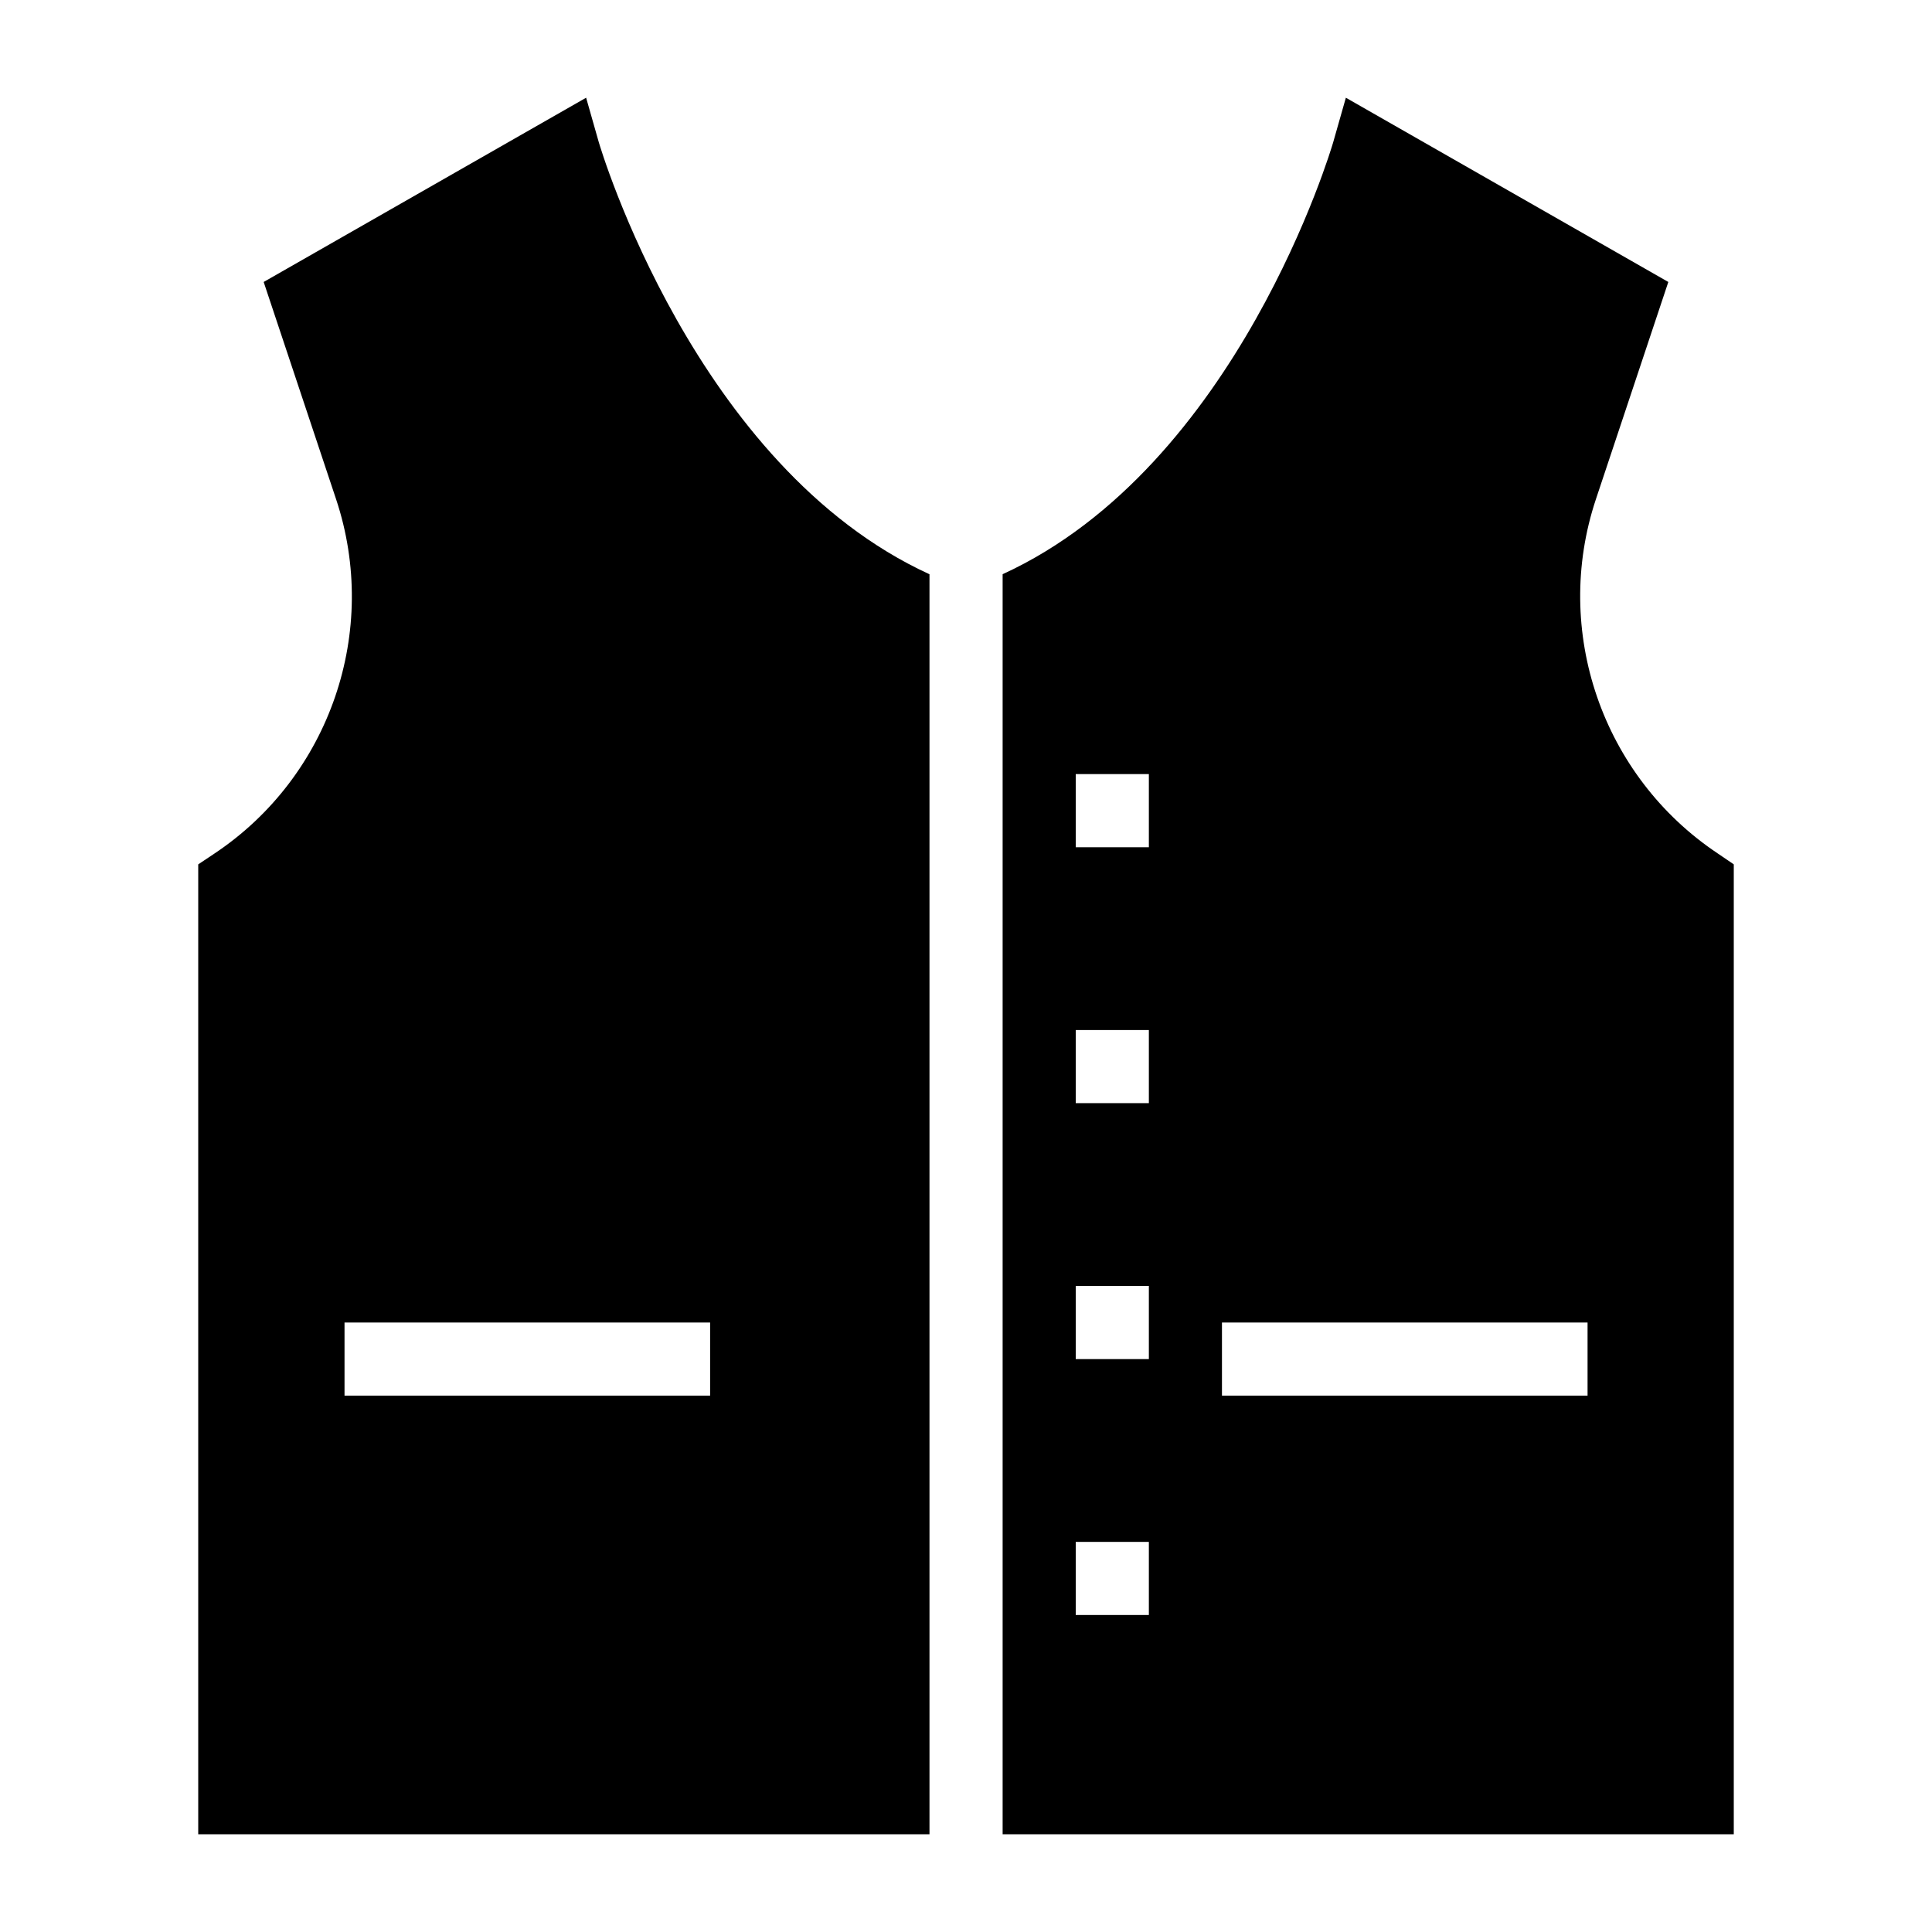 <?xml version="1.0" encoding="UTF-8"?>
<!-- Uploaded to: ICON Repo, www.iconrepo.com, Generator: ICON Repo Mixer Tools -->
<svg fill="#000000" width="800px" height="800px" version="1.1" viewBox="144 144 512 512" xmlns="http://www.w3.org/2000/svg">
 <g>
  <path d="m302.72 181.81-3.391-11.914-85.453 48.828 19.184 57.551c11.625 34.879-1.551 73.441-32.168 93.883l-4.359 2.906v257.04h193.79v-333.92c-62.215-28.508-87.324-113.45-87.602-114.38zm29.469 332.05h-96.887v-19.379h96.887z"/>
  <path d="m599.2 370.16c-30.617-20.441-43.891-59.004-32.262-93.883l19.184-57.551-85.453-48.828-3.391 11.914c-0.277 0.922-25.207 85.777-87.57 114.36v333.93h193.76v-257.04zm-150.74 201.83h-19.379v-19.379h19.379zm0-67.82h-19.379v-19.379h19.379zm0-67.82h-19.379v-19.379h19.379zm0-67.824h-19.379v-19.379h19.379zm116.26 145.33h-96.887v-19.379h96.887z"/>
 </g>
</svg>
